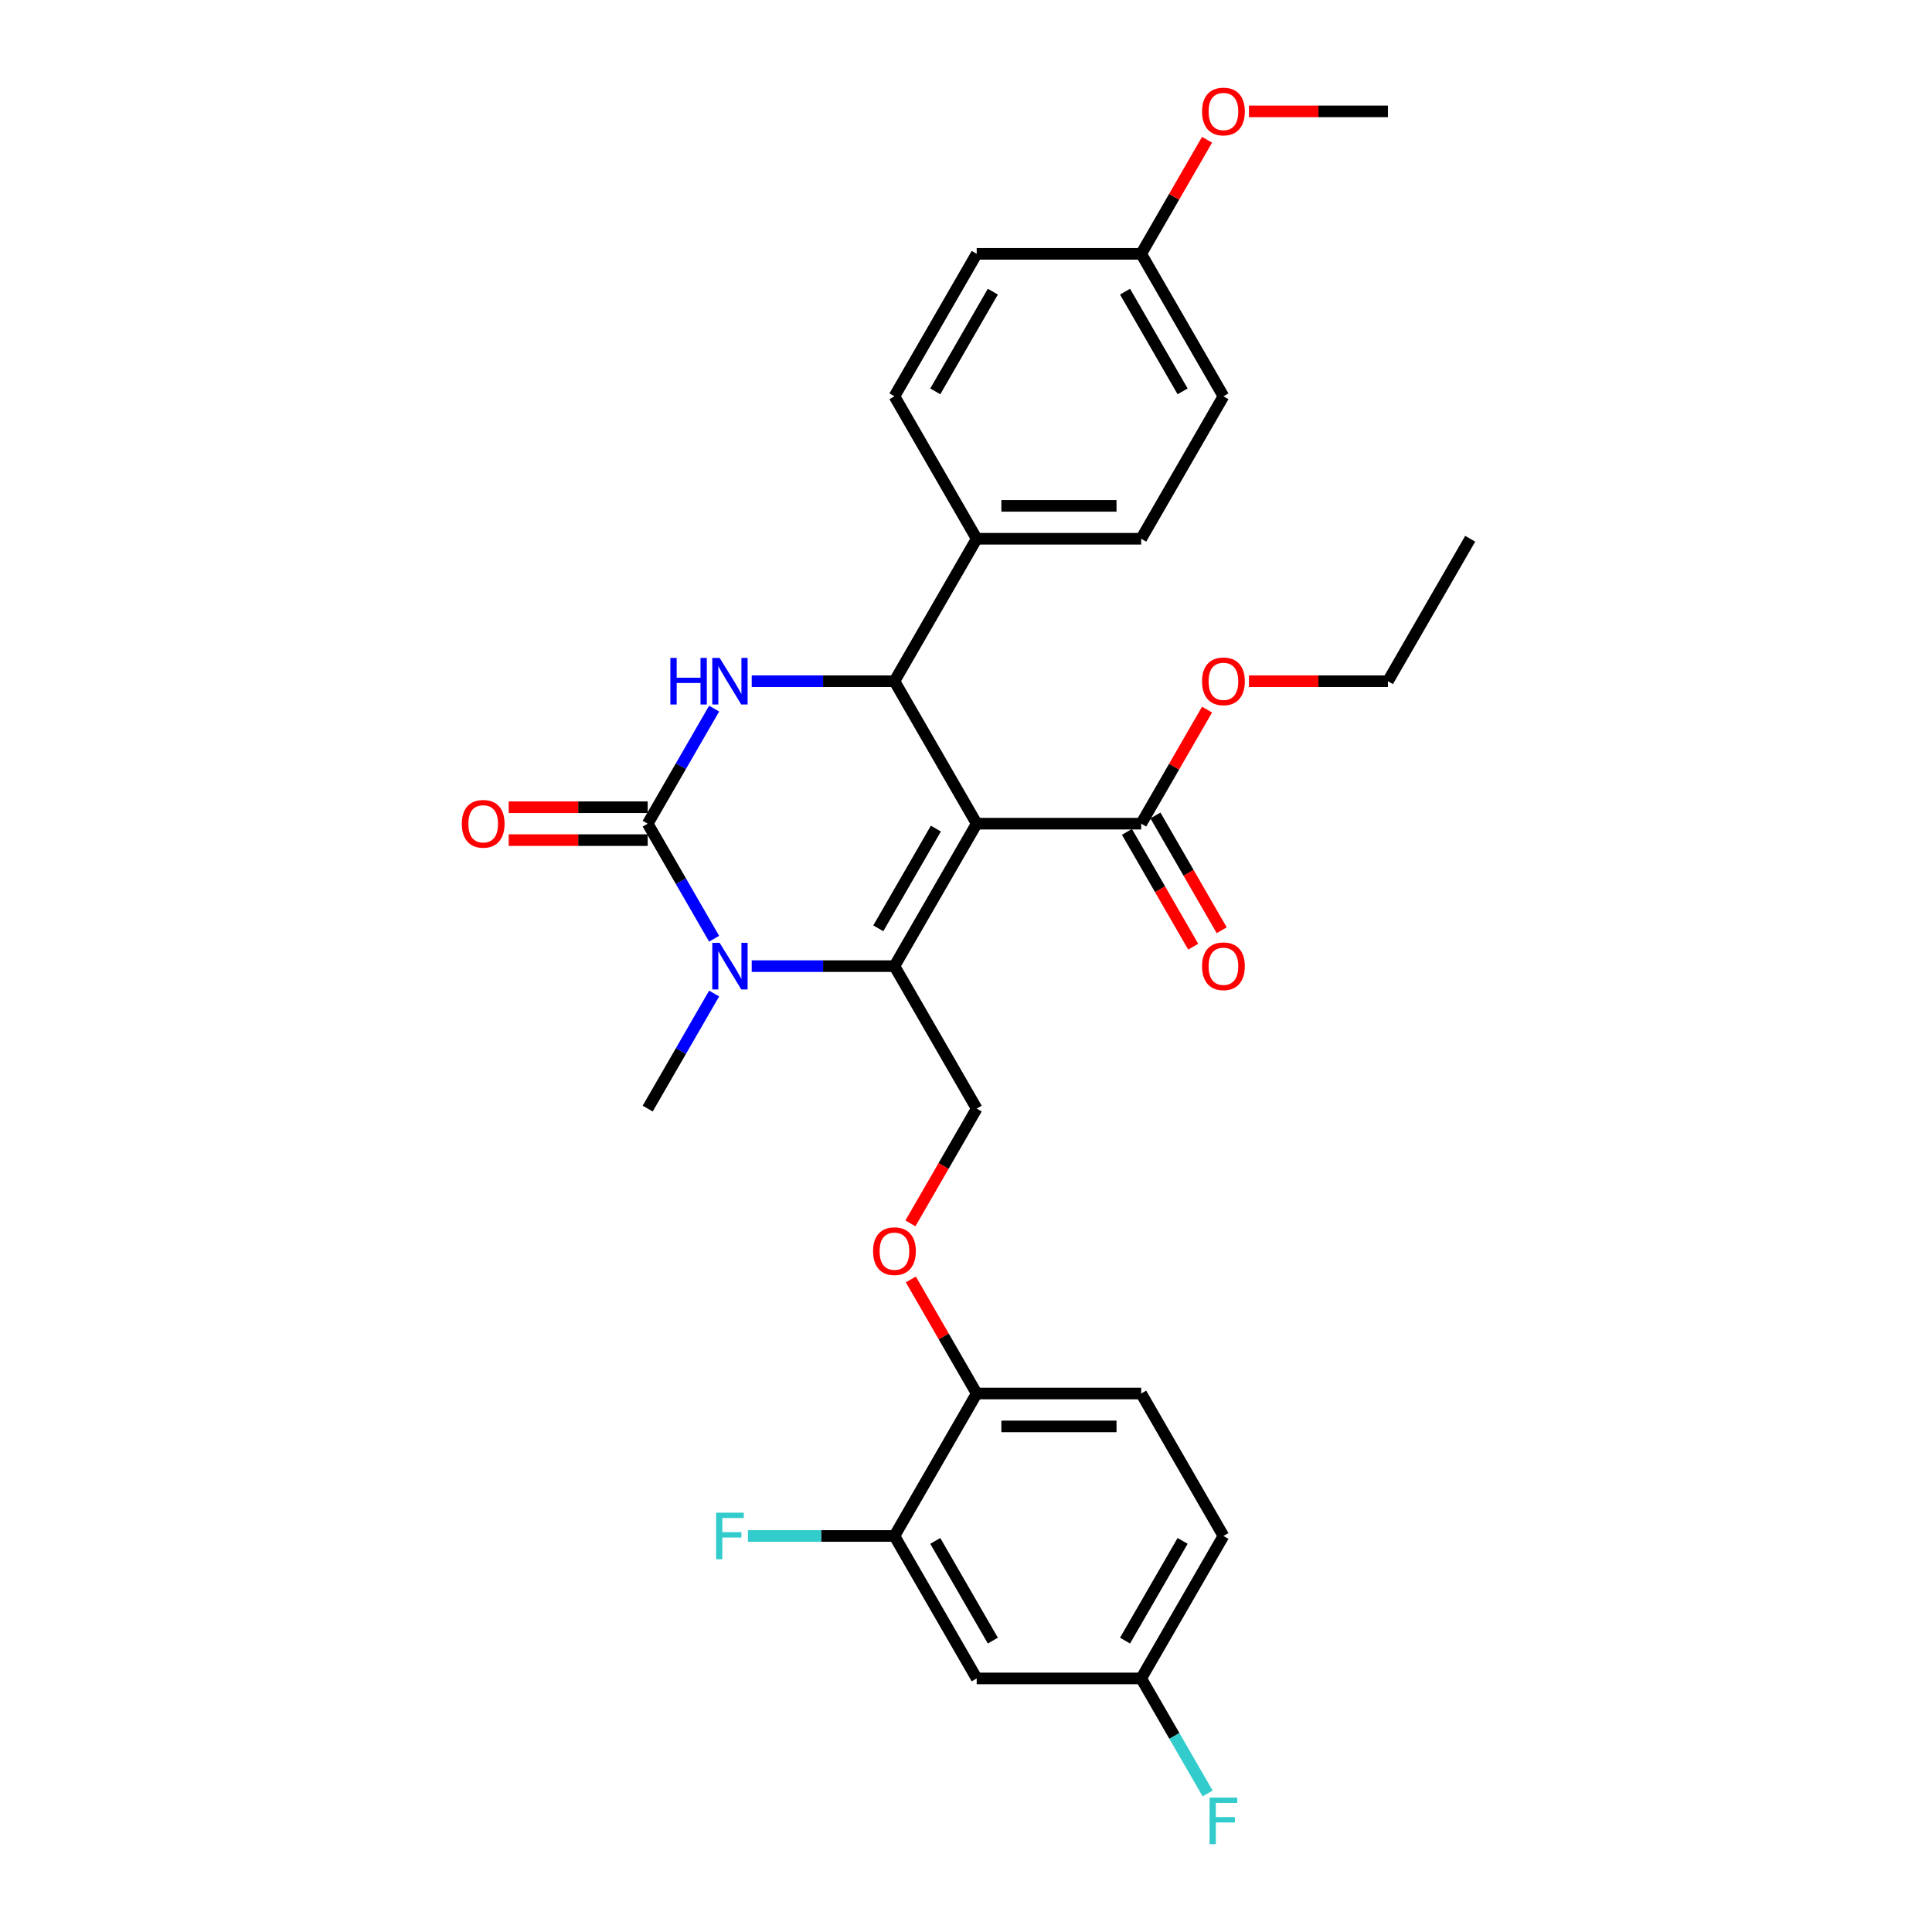 <?xml version='1.0' encoding='iso-8859-1'?>
<svg version='1.1' baseProfile='full'
              xmlns='http://www.w3.org/2000/svg'
                      xmlns:rdkit='http://www.rdkit.org/xml'
                      xmlns:xlink='http://www.w3.org/1999/xlink'
                  xml:space='preserve'
width='1000px' height='1000px' viewBox='0 0 1000 1000'>
<!-- END OF HEADER -->
<rect style='opacity:1.0;fill:#FFFFFF;stroke:none' width='1000' height='1000' x='0' y='0'> </rect>
<path class='bond-0' d='M 633.25,795.015 L 590.678,868.752' style='fill:none;fill-rule:evenodd;stroke:#000000;stroke-width:6px;stroke-linecap:butt;stroke-linejoin:miter;stroke-opacity:1' />
<path class='bond-0' d='M 612.117,797.562 L 582.317,849.177' style='fill:none;fill-rule:evenodd;stroke:#000000;stroke-width:6px;stroke-linecap:butt;stroke-linejoin:miter;stroke-opacity:1' />
<path class='bond-1' d='M 633.25,795.015 L 590.678,721.279' style='fill:none;fill-rule:evenodd;stroke:#000000;stroke-width:6px;stroke-linecap:butt;stroke-linejoin:miter;stroke-opacity:1' />
<path class='bond-2' d='M 505.534,573.805 L 488.383,603.513' style='fill:none;fill-rule:evenodd;stroke:#000000;stroke-width:6px;stroke-linecap:butt;stroke-linejoin:miter;stroke-opacity:1' />
<path class='bond-2' d='M 488.383,603.513 L 471.231,633.221' style='fill:none;fill-rule:evenodd;stroke:#FF0000;stroke-width:6px;stroke-linecap:butt;stroke-linejoin:miter;stroke-opacity:1' />
<path class='bond-3' d='M 505.534,573.805 L 462.962,500.068' style='fill:none;fill-rule:evenodd;stroke:#000000;stroke-width:6px;stroke-linecap:butt;stroke-linejoin:miter;stroke-opacity:1' />
<path class='bond-4' d='M 471.447,662.238 L 488.491,691.758' style='fill:none;fill-rule:evenodd;stroke:#FF0000;stroke-width:6px;stroke-linecap:butt;stroke-linejoin:miter;stroke-opacity:1' />
<path class='bond-4' d='M 488.491,691.758 L 505.534,721.279' style='fill:none;fill-rule:evenodd;stroke:#000000;stroke-width:6px;stroke-linecap:butt;stroke-linejoin:miter;stroke-opacity:1' />
<path class='bond-5' d='M 590.678,868.752 L 505.534,868.752' style='fill:none;fill-rule:evenodd;stroke:#000000;stroke-width:6px;stroke-linecap:butt;stroke-linejoin:miter;stroke-opacity:1' />
<path class='bond-6' d='M 590.678,868.752 L 607.869,898.528' style='fill:none;fill-rule:evenodd;stroke:#000000;stroke-width:6px;stroke-linecap:butt;stroke-linejoin:miter;stroke-opacity:1' />
<path class='bond-6' d='M 607.869,898.528 L 625.061,928.304' style='fill:none;fill-rule:evenodd;stroke:#33CCCC;stroke-width:6px;stroke-linecap:butt;stroke-linejoin:miter;stroke-opacity:1' />
<path class='bond-7' d='M 505.534,426.331 L 462.962,500.068' style='fill:none;fill-rule:evenodd;stroke:#000000;stroke-width:6px;stroke-linecap:butt;stroke-linejoin:miter;stroke-opacity:1' />
<path class='bond-7' d='M 484.401,428.877 L 454.601,480.493' style='fill:none;fill-rule:evenodd;stroke:#000000;stroke-width:6px;stroke-linecap:butt;stroke-linejoin:miter;stroke-opacity:1' />
<path class='bond-8' d='M 505.534,426.331 L 462.962,352.594' style='fill:none;fill-rule:evenodd;stroke:#000000;stroke-width:6px;stroke-linecap:butt;stroke-linejoin:miter;stroke-opacity:1' />
<path class='bond-9' d='M 505.534,426.331 L 590.678,426.331' style='fill:none;fill-rule:evenodd;stroke:#000000;stroke-width:6px;stroke-linecap:butt;stroke-linejoin:miter;stroke-opacity:1' />
<path class='bond-10' d='M 462.962,500.068 L 426.027,500.068' style='fill:none;fill-rule:evenodd;stroke:#000000;stroke-width:6px;stroke-linecap:butt;stroke-linejoin:miter;stroke-opacity:1' />
<path class='bond-10' d='M 426.027,500.068 L 389.091,500.068' style='fill:none;fill-rule:evenodd;stroke:#0000FF;stroke-width:6px;stroke-linecap:butt;stroke-linejoin:miter;stroke-opacity:1' />
<path class='bond-11' d='M 369.629,514.253 L 352.438,544.029' style='fill:none;fill-rule:evenodd;stroke:#0000FF;stroke-width:6px;stroke-linecap:butt;stroke-linejoin:miter;stroke-opacity:1' />
<path class='bond-11' d='M 352.438,544.029 L 335.246,573.805' style='fill:none;fill-rule:evenodd;stroke:#000000;stroke-width:6px;stroke-linecap:butt;stroke-linejoin:miter;stroke-opacity:1' />
<path class='bond-12' d='M 369.629,485.883 L 352.438,456.107' style='fill:none;fill-rule:evenodd;stroke:#0000FF;stroke-width:6px;stroke-linecap:butt;stroke-linejoin:miter;stroke-opacity:1' />
<path class='bond-12' d='M 352.438,456.107 L 335.246,426.331' style='fill:none;fill-rule:evenodd;stroke:#000000;stroke-width:6px;stroke-linecap:butt;stroke-linejoin:miter;stroke-opacity:1' />
<path class='bond-13' d='M 335.246,426.331 L 352.438,396.555' style='fill:none;fill-rule:evenodd;stroke:#000000;stroke-width:6px;stroke-linecap:butt;stroke-linejoin:miter;stroke-opacity:1' />
<path class='bond-13' d='M 352.438,396.555 L 369.629,366.779' style='fill:none;fill-rule:evenodd;stroke:#0000FF;stroke-width:6px;stroke-linecap:butt;stroke-linejoin:miter;stroke-opacity:1' />
<path class='bond-14' d='M 335.246,417.817 L 299.273,417.817' style='fill:none;fill-rule:evenodd;stroke:#000000;stroke-width:6px;stroke-linecap:butt;stroke-linejoin:miter;stroke-opacity:1' />
<path class='bond-14' d='M 299.273,417.817 L 263.3,417.817' style='fill:none;fill-rule:evenodd;stroke:#FF0000;stroke-width:6px;stroke-linecap:butt;stroke-linejoin:miter;stroke-opacity:1' />
<path class='bond-14' d='M 335.246,434.846 L 299.273,434.846' style='fill:none;fill-rule:evenodd;stroke:#000000;stroke-width:6px;stroke-linecap:butt;stroke-linejoin:miter;stroke-opacity:1' />
<path class='bond-14' d='M 299.273,434.846 L 263.3,434.846' style='fill:none;fill-rule:evenodd;stroke:#FF0000;stroke-width:6px;stroke-linecap:butt;stroke-linejoin:miter;stroke-opacity:1' />
<path class='bond-15' d='M 389.091,352.594 L 426.027,352.594' style='fill:none;fill-rule:evenodd;stroke:#0000FF;stroke-width:6px;stroke-linecap:butt;stroke-linejoin:miter;stroke-opacity:1' />
<path class='bond-15' d='M 426.027,352.594 L 462.962,352.594' style='fill:none;fill-rule:evenodd;stroke:#000000;stroke-width:6px;stroke-linecap:butt;stroke-linejoin:miter;stroke-opacity:1' />
<path class='bond-16' d='M 462.962,352.594 L 505.534,278.858' style='fill:none;fill-rule:evenodd;stroke:#000000;stroke-width:6px;stroke-linecap:butt;stroke-linejoin:miter;stroke-opacity:1' />
<path class='bond-17' d='M 583.305,430.588 L 600.456,460.296' style='fill:none;fill-rule:evenodd;stroke:#000000;stroke-width:6px;stroke-linecap:butt;stroke-linejoin:miter;stroke-opacity:1' />
<path class='bond-17' d='M 600.456,460.296 L 617.608,490.004' style='fill:none;fill-rule:evenodd;stroke:#FF0000;stroke-width:6px;stroke-linecap:butt;stroke-linejoin:miter;stroke-opacity:1' />
<path class='bond-17' d='M 598.052,422.074 L 615.204,451.782' style='fill:none;fill-rule:evenodd;stroke:#000000;stroke-width:6px;stroke-linecap:butt;stroke-linejoin:miter;stroke-opacity:1' />
<path class='bond-17' d='M 615.204,451.782 L 632.356,481.49' style='fill:none;fill-rule:evenodd;stroke:#FF0000;stroke-width:6px;stroke-linecap:butt;stroke-linejoin:miter;stroke-opacity:1' />
<path class='bond-18' d='M 590.678,426.331 L 607.722,396.811' style='fill:none;fill-rule:evenodd;stroke:#000000;stroke-width:6px;stroke-linecap:butt;stroke-linejoin:miter;stroke-opacity:1' />
<path class='bond-18' d='M 607.722,396.811 L 624.766,367.29' style='fill:none;fill-rule:evenodd;stroke:#FF0000;stroke-width:6px;stroke-linecap:butt;stroke-linejoin:miter;stroke-opacity:1' />
<path class='bond-19' d='M 646.448,352.594 L 682.421,352.594' style='fill:none;fill-rule:evenodd;stroke:#FF0000;stroke-width:6px;stroke-linecap:butt;stroke-linejoin:miter;stroke-opacity:1' />
<path class='bond-19' d='M 682.421,352.594 L 718.394,352.594' style='fill:none;fill-rule:evenodd;stroke:#000000;stroke-width:6px;stroke-linecap:butt;stroke-linejoin:miter;stroke-opacity:1' />
<path class='bond-20' d='M 718.394,352.594 L 760.966,278.858' style='fill:none;fill-rule:evenodd;stroke:#000000;stroke-width:6px;stroke-linecap:butt;stroke-linejoin:miter;stroke-opacity:1' />
<path class='bond-21' d='M 505.534,278.858 L 590.678,278.858' style='fill:none;fill-rule:evenodd;stroke:#000000;stroke-width:6px;stroke-linecap:butt;stroke-linejoin:miter;stroke-opacity:1' />
<path class='bond-21' d='M 518.306,261.829 L 577.907,261.829' style='fill:none;fill-rule:evenodd;stroke:#000000;stroke-width:6px;stroke-linecap:butt;stroke-linejoin:miter;stroke-opacity:1' />
<path class='bond-22' d='M 505.534,278.858 L 462.962,205.121' style='fill:none;fill-rule:evenodd;stroke:#000000;stroke-width:6px;stroke-linecap:butt;stroke-linejoin:miter;stroke-opacity:1' />
<path class='bond-23' d='M 590.678,131.384 L 633.25,205.121' style='fill:none;fill-rule:evenodd;stroke:#000000;stroke-width:6px;stroke-linecap:butt;stroke-linejoin:miter;stroke-opacity:1' />
<path class='bond-23' d='M 582.317,150.959 L 612.117,202.575' style='fill:none;fill-rule:evenodd;stroke:#000000;stroke-width:6px;stroke-linecap:butt;stroke-linejoin:miter;stroke-opacity:1' />
<path class='bond-24' d='M 590.678,131.384 L 607.722,101.863' style='fill:none;fill-rule:evenodd;stroke:#000000;stroke-width:6px;stroke-linecap:butt;stroke-linejoin:miter;stroke-opacity:1' />
<path class='bond-24' d='M 607.722,101.863 L 624.766,72.343' style='fill:none;fill-rule:evenodd;stroke:#FF0000;stroke-width:6px;stroke-linecap:butt;stroke-linejoin:miter;stroke-opacity:1' />
<path class='bond-25' d='M 590.678,131.384 L 505.534,131.384' style='fill:none;fill-rule:evenodd;stroke:#000000;stroke-width:6px;stroke-linecap:butt;stroke-linejoin:miter;stroke-opacity:1' />
<path class='bond-26' d='M 590.678,278.858 L 633.25,205.121' style='fill:none;fill-rule:evenodd;stroke:#000000;stroke-width:6px;stroke-linecap:butt;stroke-linejoin:miter;stroke-opacity:1' />
<path class='bond-27' d='M 462.962,205.121 L 505.534,131.384' style='fill:none;fill-rule:evenodd;stroke:#000000;stroke-width:6px;stroke-linecap:butt;stroke-linejoin:miter;stroke-opacity:1' />
<path class='bond-27' d='M 484.096,202.575 L 513.896,150.959' style='fill:none;fill-rule:evenodd;stroke:#000000;stroke-width:6px;stroke-linecap:butt;stroke-linejoin:miter;stroke-opacity:1' />
<path class='bond-28' d='M 646.448,57.647 L 682.421,57.647' style='fill:none;fill-rule:evenodd;stroke:#FF0000;stroke-width:6px;stroke-linecap:butt;stroke-linejoin:miter;stroke-opacity:1' />
<path class='bond-28' d='M 682.421,57.647 L 718.394,57.647' style='fill:none;fill-rule:evenodd;stroke:#000000;stroke-width:6px;stroke-linecap:butt;stroke-linejoin:miter;stroke-opacity:1' />
<path class='bond-29' d='M 505.534,868.752 L 462.962,795.015' style='fill:none;fill-rule:evenodd;stroke:#000000;stroke-width:6px;stroke-linecap:butt;stroke-linejoin:miter;stroke-opacity:1' />
<path class='bond-29' d='M 513.896,849.177 L 484.096,797.562' style='fill:none;fill-rule:evenodd;stroke:#000000;stroke-width:6px;stroke-linecap:butt;stroke-linejoin:miter;stroke-opacity:1' />
<path class='bond-30' d='M 462.962,795.015 L 505.534,721.279' style='fill:none;fill-rule:evenodd;stroke:#000000;stroke-width:6px;stroke-linecap:butt;stroke-linejoin:miter;stroke-opacity:1' />
<path class='bond-31' d='M 462.962,795.015 L 425.039,795.015' style='fill:none;fill-rule:evenodd;stroke:#000000;stroke-width:6px;stroke-linecap:butt;stroke-linejoin:miter;stroke-opacity:1' />
<path class='bond-31' d='M 425.039,795.015 L 387.116,795.015' style='fill:none;fill-rule:evenodd;stroke:#33CCCC;stroke-width:6px;stroke-linecap:butt;stroke-linejoin:miter;stroke-opacity:1' />
<path class='bond-32' d='M 505.534,721.279 L 590.678,721.279' style='fill:none;fill-rule:evenodd;stroke:#000000;stroke-width:6px;stroke-linecap:butt;stroke-linejoin:miter;stroke-opacity:1' />
<path class='bond-32' d='M 518.306,738.307 L 577.907,738.307' style='fill:none;fill-rule:evenodd;stroke:#000000;stroke-width:6px;stroke-linecap:butt;stroke-linejoin:miter;stroke-opacity:1' />
<path  class='atom-2' d='M 451.894 647.61
Q 451.894 641.82, 454.755 638.585
Q 457.615 635.349, 462.962 635.349
Q 468.309 635.349, 471.17 638.585
Q 474.031 641.82, 474.031 647.61
Q 474.031 653.468, 471.136 656.805
Q 468.241 660.109, 462.962 660.109
Q 457.649 660.109, 454.755 656.805
Q 451.894 653.502, 451.894 647.61
M 462.962 657.384
Q 466.641 657.384, 468.616 654.932
Q 470.625 652.446, 470.625 647.61
Q 470.625 642.876, 468.616 640.492
Q 466.641 638.074, 462.962 638.074
Q 459.284 638.074, 457.275 640.458
Q 455.299 642.842, 455.299 647.61
Q 455.299 652.48, 457.275 654.932
Q 459.284 657.384, 462.962 657.384
' fill='#FF0000'/>
<path  class='atom-6' d='M 372.488 488.012
L 380.39 500.783
Q 381.173 502.043, 382.433 504.325
Q 383.693 506.607, 383.761 506.743
L 383.761 488.012
L 386.963 488.012
L 386.963 512.124
L 383.659 512.124
L 375.179 498.161
Q 374.191 496.526, 373.136 494.653
Q 372.114 492.78, 371.807 492.201
L 371.807 512.124
L 368.674 512.124
L 368.674 488.012
L 372.488 488.012
' fill='#0000FF'/>
<path  class='atom-8' d='M 346.979 340.538
L 350.249 340.538
L 350.249 350.789
L 362.578 350.789
L 362.578 340.538
L 365.847 340.538
L 365.847 364.651
L 362.578 364.651
L 362.578 353.514
L 350.249 353.514
L 350.249 364.651
L 346.979 364.651
L 346.979 340.538
' fill='#0000FF'/>
<path  class='atom-8' d='M 372.488 340.538
L 380.39 353.31
Q 381.173 354.57, 382.433 356.852
Q 383.693 359.134, 383.761 359.27
L 383.761 340.538
L 386.963 340.538
L 386.963 364.651
L 383.659 364.651
L 375.179 350.687
Q 374.191 349.052, 373.136 347.179
Q 372.114 345.306, 371.807 344.727
L 371.807 364.651
L 368.674 364.651
L 368.674 340.538
L 372.488 340.538
' fill='#0000FF'/>
<path  class='atom-10' d='M 239.034 426.399
Q 239.034 420.61, 241.895 417.374
Q 244.755 414.139, 250.102 414.139
Q 255.45 414.139, 258.31 417.374
Q 261.171 420.61, 261.171 426.399
Q 261.171 432.257, 258.276 435.595
Q 255.381 438.899, 250.102 438.899
Q 244.79 438.899, 241.895 435.595
Q 239.034 432.291, 239.034 426.399
M 250.102 436.174
Q 253.781 436.174, 255.756 433.722
Q 257.765 431.236, 257.765 426.399
Q 257.765 421.665, 255.756 419.281
Q 253.781 416.863, 250.102 416.863
Q 246.424 416.863, 244.415 419.247
Q 242.44 421.631, 242.44 426.399
Q 242.44 431.27, 244.415 433.722
Q 246.424 436.174, 250.102 436.174
' fill='#FF0000'/>
<path  class='atom-13' d='M 622.182 500.136
Q 622.182 494.346, 625.042 491.111
Q 627.903 487.876, 633.25 487.876
Q 638.597 487.876, 641.458 491.111
Q 644.319 494.346, 644.319 500.136
Q 644.319 505.994, 641.424 509.332
Q 638.529 512.635, 633.25 512.635
Q 627.937 512.635, 625.042 509.332
Q 622.182 506.028, 622.182 500.136
M 633.25 509.911
Q 636.929 509.911, 638.904 507.459
Q 640.913 504.972, 640.913 500.136
Q 640.913 495.402, 638.904 493.018
Q 636.929 490.6, 633.25 490.6
Q 629.572 490.6, 627.563 492.984
Q 625.587 495.368, 625.587 500.136
Q 625.587 505.006, 627.563 507.459
Q 629.572 509.911, 633.25 509.911
' fill='#FF0000'/>
<path  class='atom-14' d='M 622.182 352.663
Q 622.182 346.873, 625.042 343.637
Q 627.903 340.402, 633.25 340.402
Q 638.597 340.402, 641.458 343.637
Q 644.319 346.873, 644.319 352.663
Q 644.319 358.52, 641.424 361.858
Q 638.529 365.162, 633.25 365.162
Q 627.937 365.162, 625.042 361.858
Q 622.182 358.555, 622.182 352.663
M 633.25 362.437
Q 636.929 362.437, 638.904 359.985
Q 640.913 357.499, 640.913 352.663
Q 640.913 347.929, 638.904 345.545
Q 636.929 343.126, 633.25 343.126
Q 629.572 343.126, 627.563 345.51
Q 625.587 347.895, 625.587 352.663
Q 625.587 357.533, 627.563 359.985
Q 629.572 362.437, 633.25 362.437
' fill='#FF0000'/>
<path  class='atom-22' d='M 622.182 57.715
Q 622.182 51.925, 625.042 48.69
Q 627.903 45.455, 633.25 45.455
Q 638.597 45.455, 641.458 48.69
Q 644.319 51.925, 644.319 57.715
Q 644.319 63.573, 641.424 66.911
Q 638.529 70.214, 633.25 70.214
Q 627.937 70.214, 625.042 66.911
Q 622.182 63.607, 622.182 57.715
M 633.25 67.49
Q 636.929 67.49, 638.904 65.038
Q 640.913 62.551, 640.913 57.715
Q 640.913 52.981, 638.904 50.597
Q 636.929 48.179, 633.25 48.179
Q 629.572 48.179, 627.563 50.563
Q 625.587 52.947, 625.587 57.715
Q 625.587 62.586, 627.563 65.038
Q 629.572 67.49, 633.25 67.49
' fill='#FF0000'/>
<path  class='atom-29' d='M 370.649 782.959
L 384.988 782.959
L 384.988 785.718
L 373.885 785.718
L 373.885 793.04
L 383.761 793.04
L 383.761 795.833
L 373.885 795.833
L 373.885 807.072
L 370.649 807.072
L 370.649 782.959
' fill='#33CCCC'/>
<path  class='atom-30' d='M 626.081 930.433
L 640.419 930.433
L 640.419 933.191
L 629.317 933.191
L 629.317 940.514
L 639.193 940.514
L 639.193 943.306
L 629.317 943.306
L 629.317 954.545
L 626.081 954.545
L 626.081 930.433
' fill='#33CCCC'/>
</svg>
